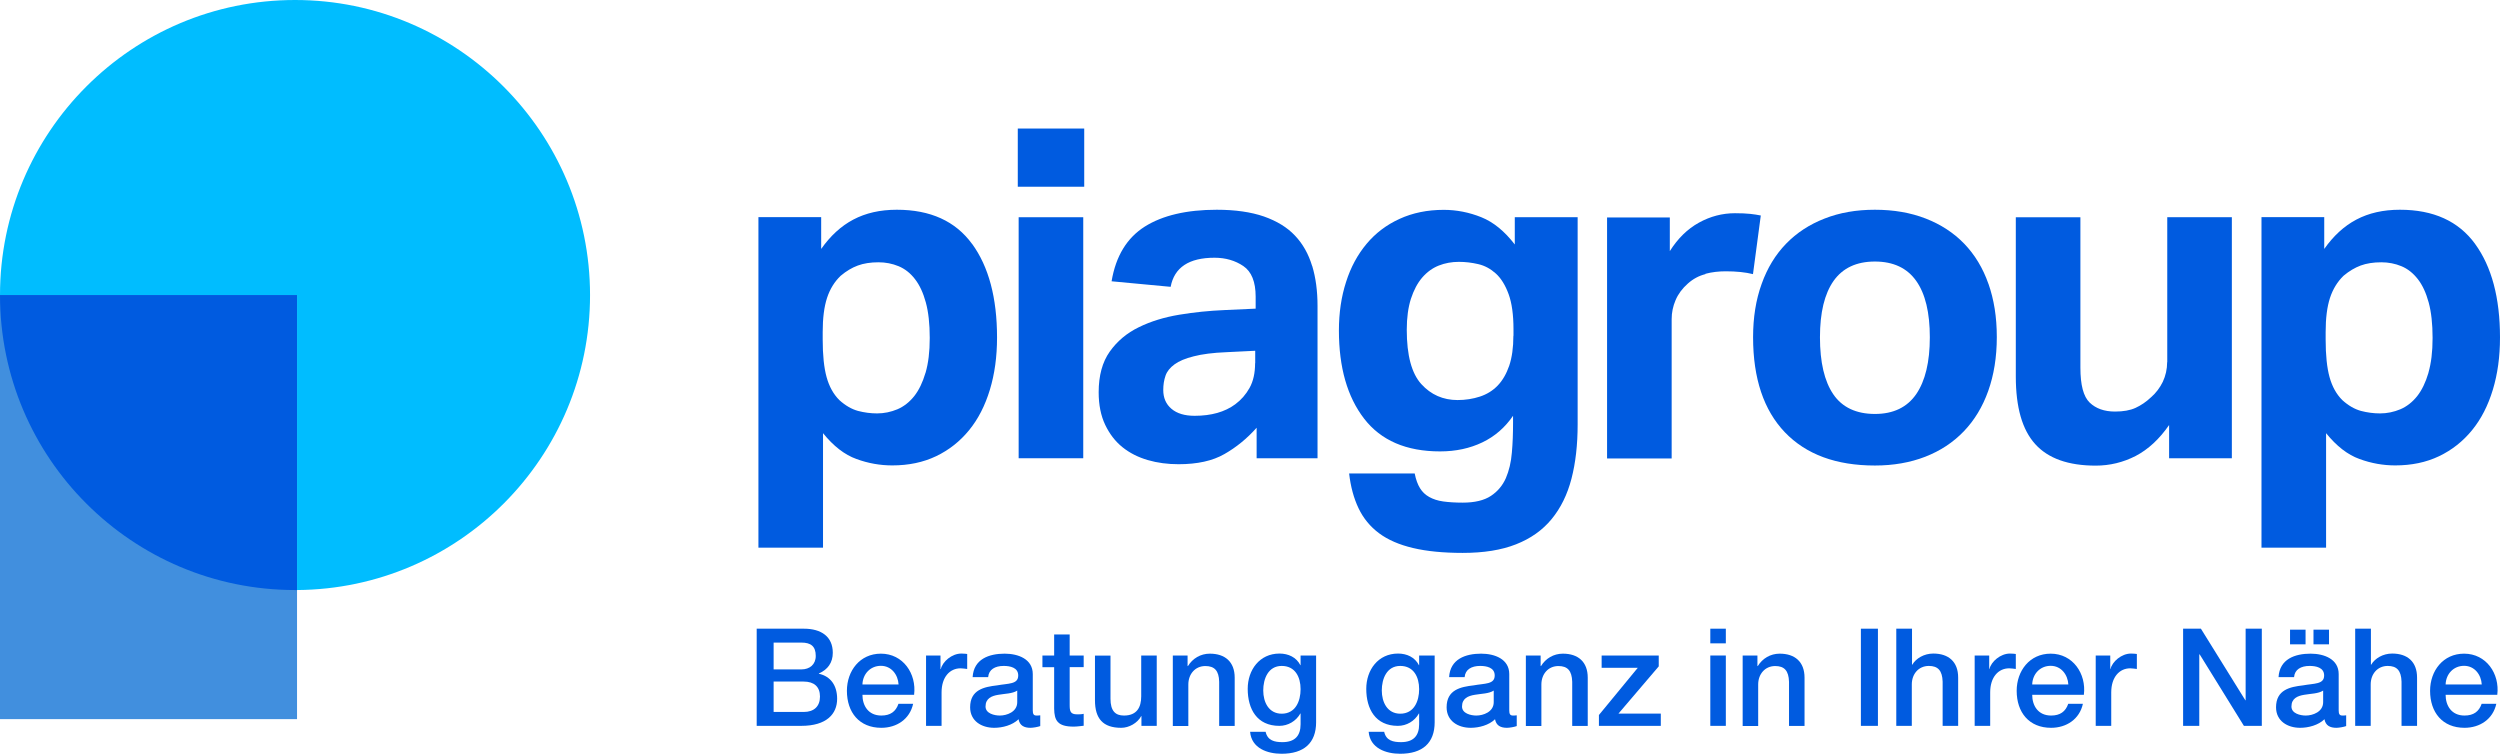 <?xml version="1.0" encoding="utf-8"?>
<svg xmlns="http://www.w3.org/2000/svg" id="Layer_1" data-name="Layer 1" viewBox="0 0 230.28 69.43">
  <defs>
    <style>
      .cls-1 {
        fill: #00bdff;
      }

      .cls-2 {
        fill: #005be0;
      }

      .cls-3 {
        fill: #005be0;
      }

      .cls-4 {
        fill: #418fde;
      }
    </style>
  </defs>
  <polygon class="cls-4" points="0 27.18 0 46.71 0 66.24 13.68 66.24 27.36 66.24 27.36 60.3 27.36 54.35 27.36 27.18 0 27.18"/>
  <path class="cls-1" d="M27.18,0C12.17,0,0,12.17,0,27.18h27.36v27.17c14.92-.1,26.99-12.23,26.99-27.17S42.19,0,27.18,0"/>
  <path class="cls-2" d="M0,27.18C0,34.68,3.04,41.48,7.96,46.39c4.92,4.92,11.71,7.96,19.22,7.96.03,0,.06,0,.09,0s.06,0,.09,0v-27.17H0Z"/>
  <rect class="cls-3" x="93.75" y="11.84" width="6.12" height="5.36"/>
  <rect class="cls-3" x="93.83" y="20.01" width="5.95" height="22.2"/>
  <path class="cls-3" d="M157.09,25.22c.6-.16,1.22-.23,1.87-.23.99,0,1.83.09,2.51.26l.72-5.4c-.29-.06-.61-.11-.98-.15-.37-.04-.84-.06-1.4-.06-1.16,0-2.27.29-3.32.87-1.05.58-1.94,1.45-2.68,2.62v-3.1h-5.78v22.2h5.95v-12.84c0-.6.12-1.18.36-1.74.24-.57.62-1.08,1.13-1.53.48-.43,1.02-.72,1.62-.87"/>
  <path class="cls-3" d="M199.62,33.36c0,.65-.14,1.25-.4,1.81-.27.55-.63,1.03-1.08,1.42-.45.43-.93.75-1.43.98-.5.23-1.13.34-1.89.34-.99,0-1.77-.28-2.34-.83-.57-.55-.85-1.62-.85-3.21v-13.86h-5.95v14.67c0,2.84.59,4.91,1.79,6.23,1.19,1.32,3.05,1.98,5.57,1.98,1.3,0,2.53-.3,3.68-.89,1.15-.6,2.18-1.55,3.08-2.85v3.06h5.78v-22.2h-5.95v13.35Z"/>
  <path class="cls-3" d="M89.54,22.47c-1.53-2.1-3.84-3.15-6.93-3.15s-5.27,1.21-6.97,3.61v-2.93h-5.78v30.45h5.95v-10.55c.96,1.19,1.99,1.99,3.08,2.38,1.09.4,2.19.59,3.3.59,1.5,0,2.85-.28,4.04-.85,1.19-.57,2.2-1.37,3.04-2.4.84-1.03,1.47-2.27,1.91-3.72.44-1.45.66-3.05.66-4.81,0-3.66-.77-6.53-2.3-8.63M85.25,34.34c-.26.88-.6,1.59-1.04,2.15-.44.55-.96.96-1.55,1.21-.6.25-1.22.38-1.87.38-.6,0-1.18-.08-1.76-.23-.58-.16-1.16-.49-1.72-1-.54-.54-.93-1.24-1.17-2.11-.24-.86-.36-2.02-.36-3.47v-.68c0-1.28.13-2.32.4-3.15.27-.82.69-1.5,1.26-2.04.51-.43,1.03-.74,1.57-.94.54-.2,1.18-.3,1.91-.3.65,0,1.27.12,1.85.36.58.24,1.09.64,1.51,1.19.43.55.76,1.27,1,2.15s.36,1.97.36,3.27-.13,2.31-.38,3.19"/>
  <path class="cls-3" d="M120.86,24.49c-.33-1.09-.85-2.02-1.57-2.78-.72-.77-1.68-1.35-2.87-1.77-1.19-.41-2.64-.62-4.34-.62-2.78,0-4.99.52-6.63,1.55-1.64,1.04-2.67,2.71-3.06,5.04l5.44.51c.34-1.79,1.69-2.68,4.04-2.68,1.02,0,1.91.26,2.66.77.75.51,1.13,1.45,1.13,2.81v1.11l-2.85.13c-1.42.06-2.81.2-4.19.43-1.38.23-2.62.61-3.72,1.15-1.11.54-2,1.29-2.68,2.25-.68.96-1.02,2.21-1.02,3.74,0,1.16.2,2.16.6,3,.4.84.93,1.53,1.59,2.06.67.54,1.45.93,2.34,1.19.89.26,1.84.38,2.83.38,1.73,0,3.14-.31,4.23-.94,1.09-.62,2.08-1.43,2.96-2.42v2.81h5.61v-14.03c0-1.36-.16-2.59-.49-3.68M115.61,33.45c0,.91-.17,1.67-.51,2.28-.34.61-.78,1.11-1.32,1.51-.96.71-2.21,1.06-3.74,1.06-.91,0-1.62-.21-2.13-.64-.51-.43-.76-1.01-.76-1.74,0-.48.07-.92.21-1.32.14-.4.42-.74.83-1.04.41-.3,1-.55,1.77-.74.77-.2,1.77-.33,3.02-.38l2.64-.13v1.15Z"/>
  <path class="cls-3" d="M139.53,20.01v2.51c-.94-1.22-1.96-2.06-3.08-2.51-1.12-.45-2.28-.68-3.47-.68-1.5,0-2.86.28-4.06.83-1.21.55-2.22,1.32-3.04,2.3-.82.98-1.46,2.15-1.89,3.51-.44,1.36-.66,2.85-.66,4.47,0,3.4.77,6.11,2.32,8.12,1.55,2.01,3.88,3.02,7,3.02,1.45,0,2.74-.28,3.89-.83,1.15-.55,2.09-1.37,2.83-2.45v.68c0,.93-.03,1.84-.11,2.72-.07.88-.26,1.66-.55,2.34-.3.68-.76,1.23-1.38,1.64-.62.41-1.49.62-2.59.62-.71,0-1.31-.04-1.81-.11-.5-.07-.92-.21-1.28-.41-.36-.2-.64-.47-.85-.81-.21-.34-.38-.79-.49-1.36h-6.04c.14,1.22.43,2.29.87,3.21.44.92,1.07,1.69,1.89,2.3.82.61,1.86,1.06,3.13,1.36,1.26.3,2.79.45,4.57.45,1.93,0,3.57-.26,4.91-.79,1.35-.53,2.44-1.3,3.28-2.32.84-1.02,1.45-2.26,1.83-3.72.38-1.46.57-3.13.57-5v-19.09h-5.78ZM139.4,30.94c0,1.08-.13,1.99-.38,2.74-.26.75-.61,1.36-1.06,1.83-.45.47-1,.81-1.64,1.02-.64.21-1.33.32-2.06.32-1.33,0-2.45-.49-3.34-1.47-.89-.98-1.34-2.64-1.34-5,0-1.11.13-2.06.38-2.85.26-.79.6-1.45,1.04-1.96.44-.51.95-.88,1.53-1.11.58-.23,1.2-.34,1.85-.34.6,0,1.19.07,1.79.21s1.13.43,1.62.87c.48.44.87,1.07,1.17,1.89.3.82.45,1.9.45,3.23v.6Z"/>
  <path class="cls-3" d="M183.16,26.15c-.51-1.46-1.26-2.69-2.23-3.7-.98-1.01-2.16-1.78-3.55-2.32-1.39-.54-2.95-.81-4.68-.81s-3.25.27-4.63.81c-1.39.54-2.57,1.31-3.55,2.32-.98,1.01-1.73,2.24-2.25,3.7-.53,1.46-.79,3.1-.79,4.91,0,3.8.98,6.72,2.93,8.76,1.96,2.04,4.72,3.06,8.29,3.06,1.7,0,3.25-.27,4.64-.81,1.39-.54,2.57-1.32,3.55-2.34.98-1.02,1.73-2.26,2.25-3.72.52-1.46.79-3.11.79-4.96s-.26-3.45-.77-4.91M176.51,36.3c-.84,1.22-2.11,1.83-3.81,1.83s-3.01-.6-3.83-1.81c-.82-1.2-1.23-2.96-1.23-5.25s.42-4,1.25-5.19c.84-1.19,2.11-1.79,3.81-1.79s2.97.6,3.81,1.79c.84,1.19,1.25,2.92,1.25,5.19s-.42,4.01-1.25,5.23"/>
  <path class="cls-3" d="M227.99,22.47c-1.53-2.1-3.84-3.15-6.93-3.15s-5.27,1.21-6.97,3.61v-2.93h-5.78v30.45h5.95v-10.55c.96,1.19,1.99,1.99,3.08,2.38,1.09.4,2.19.59,3.29.59,1.5,0,2.85-.28,4.04-.85s2.2-1.37,3.04-2.4c.84-1.03,1.47-2.27,1.91-3.72.44-1.45.66-3.05.66-4.81,0-3.66-.77-6.53-2.3-8.63M223.69,34.34c-.26.88-.6,1.59-1.04,2.15-.44.55-.96.96-1.55,1.21-.6.25-1.22.38-1.87.38-.6,0-1.18-.08-1.76-.23-.58-.16-1.16-.49-1.72-1-.54-.54-.93-1.24-1.17-2.11-.24-.86-.36-2.02-.36-3.47v-.68c0-1.28.13-2.32.4-3.15.27-.82.69-1.5,1.25-2.04.51-.43,1.04-.74,1.57-.94.54-.2,1.18-.3,1.91-.3.65,0,1.27.12,1.85.36.58.24,1.08.64,1.51,1.19.43.55.76,1.27,1,2.15.24.88.36,1.97.36,3.27s-.13,2.31-.38,3.19"/>
  <g>
    <path class="cls-3" d="M69.7,57.91h4.35c1.6,0,2.66.73,2.66,2.22,0,.9-.46,1.55-1.28,1.9v.03c1.09.24,1.68,1.09,1.68,2.31,0,1.4-.98,2.49-3.3,2.49h-4.11v-8.95ZM71.26,61.66h2.56c.75,0,1.32-.44,1.32-1.24,0-.9-.46-1.23-1.32-1.23h-2.56v2.47ZM71.26,65.58h2.77c.95,0,1.5-.51,1.5-1.42s-.55-1.38-1.5-1.38h-2.77v2.8Z"/>
    <path class="cls-3" d="M79.44,63.99c0,1.02.55,1.92,1.74,1.92.83,0,1.33-.36,1.58-1.08h1.35c-.31,1.42-1.52,2.21-2.93,2.21-2.03,0-3.17-1.42-3.17-3.41,0-1.84,1.2-3.42,3.13-3.42,2.04,0,3.3,1.84,3.06,3.79h-4.76ZM82.77,63.05c-.05-.9-.66-1.72-1.63-1.72s-1.67.75-1.7,1.72h3.33Z"/>
    <path class="cls-3" d="M85.29,60.38h1.34v1.25h.03c.16-.69,1.02-1.43,1.89-1.43.33,0,.41.03.54.04v1.38c-.2-.02-.41-.06-.61-.06-.98,0-1.75.79-1.75,2.22v3.08h-1.43v-6.48Z"/>
    <path class="cls-3" d="M95.13,65.42c0,.35.08.49.34.49.09,0,.2,0,.35-.02v.99c-.21.08-.66.16-.9.16-.58,0-.99-.2-1.1-.79-.56.55-1.48.79-2.24.79-1.17,0-2.22-.63-2.22-1.89,0-1.62,1.29-1.88,2.49-2.02,1.03-.19,1.94-.08,1.94-.91,0-.74-.76-.88-1.34-.88-.8,0-1.37.33-1.43,1.03h-1.43c.1-1.67,1.52-2.16,2.95-2.16,1.27,0,2.59.51,2.59,1.88v3.33ZM93.7,63.61c-.44.29-1.13.28-1.75.39-.61.1-1.17.33-1.17,1.08,0,.64.81.83,1.32.83.63,0,1.6-.33,1.6-1.23v-1.07Z"/>
    <path class="cls-3" d="M96.02,60.38h1.08v-1.94h1.43v1.94h1.29v1.07h-1.29v3.46c0,.59.05.89.69.89.2,0,.4,0,.6-.05v1.1c-.31.03-.61.08-.93.08-1.49,0-1.77-.58-1.79-1.65v-3.82h-1.08v-1.07Z"/>
    <path class="cls-3" d="M106.54,66.86h-1.4v-.9h-.02c-.35.65-1.13,1.08-1.84,1.08-1.69,0-2.42-.85-2.42-2.54v-4.11h1.43v3.97c0,1.14.46,1.55,1.24,1.55,1.19,0,1.59-.76,1.59-1.77v-3.76h1.43v6.48Z"/>
    <path class="cls-3" d="M108.04,60.38h1.35v.95l.03.03c.43-.71,1.17-1.15,2.02-1.15,1.4,0,2.29.75,2.29,2.21v4.45h-1.43v-4.07c-.02-1.02-.43-1.45-1.27-1.45-.95,0-1.57.75-1.57,1.7v3.82h-1.43v-6.48Z"/>
    <path class="cls-3" d="M121.23,66.52c0,1.94-1.14,2.91-3.18,2.91-1.3,0-2.77-.5-2.9-2.02h1.43c.18.81.83.95,1.55.95,1.15,0,1.67-.59,1.67-1.65v-.99h-.02c-.4.71-1.14,1.14-1.94,1.14-2.06,0-2.91-1.55-2.91-3.41,0-1.74,1.09-3.25,2.93-3.25.81,0,1.55.34,1.92,1.07h.02v-.89h1.43v6.14ZM119.8,63.48c0-1.12-.5-2.14-1.74-2.14s-1.7,1.18-1.7,2.26.51,2.14,1.7,2.14c1.27,0,1.74-1.15,1.74-2.26Z"/>
    <path class="cls-3" d="M132.15,66.52c0,1.94-1.14,2.91-3.18,2.91-1.3,0-2.77-.5-2.9-2.02h1.43c.18.81.83.95,1.55.95,1.15,0,1.67-.59,1.67-1.65v-.99h-.02c-.4.71-1.14,1.14-1.94,1.14-2.06,0-2.91-1.55-2.91-3.41,0-1.74,1.09-3.25,2.93-3.25.81,0,1.55.34,1.92,1.07h.02v-.89h1.43v6.14ZM130.72,63.48c0-1.12-.5-2.14-1.74-2.14s-1.7,1.18-1.7,2.26.51,2.14,1.7,2.14c1.27,0,1.74-1.15,1.74-2.26Z"/>
    <path class="cls-3" d="M139.02,65.42c0,.35.08.49.34.49.09,0,.2,0,.35-.02v.99c-.21.08-.66.16-.9.16-.58,0-.99-.2-1.1-.79-.56.55-1.48.79-2.24.79-1.17,0-2.22-.63-2.22-1.89,0-1.62,1.29-1.88,2.49-2.02,1.03-.19,1.94-.08,1.94-.91,0-.74-.76-.88-1.34-.88-.8,0-1.37.33-1.43,1.03h-1.43c.1-1.67,1.52-2.16,2.95-2.16,1.27,0,2.59.51,2.59,1.88v3.33ZM137.59,63.61c-.44.29-1.13.28-1.75.39-.61.1-1.17.33-1.17,1.08,0,.64.81.83,1.32.83.63,0,1.6-.33,1.6-1.23v-1.07Z"/>
    <path class="cls-3" d="M140.56,60.38h1.35v.95l.03.03c.43-.71,1.17-1.15,2.02-1.15,1.4,0,2.29.75,2.29,2.21v4.45h-1.43v-4.07c-.03-1.02-.43-1.45-1.27-1.45-.95,0-1.57.75-1.57,1.7v3.82h-1.43v-6.48Z"/>
    <path class="cls-3" d="M147.53,60.38h5.26v1l-3.71,4.35h3.9v1.13h-5.7v-1l3.58-4.35h-3.33v-1.13Z"/>
    <path class="cls-3" d="M157.54,57.91h1.43v1.35h-1.43v-1.35ZM157.54,60.38h1.43v6.48h-1.43v-6.48Z"/>
    <path class="cls-3" d="M160.53,60.38h1.35v.95l.03.03c.43-.71,1.17-1.15,2.02-1.15,1.4,0,2.29.75,2.29,2.21v4.45h-1.43v-4.07c-.03-1.02-.43-1.45-1.27-1.45-.95,0-1.57.75-1.57,1.7v3.82h-1.43v-6.48Z"/>
    <path class="cls-3" d="M171.41,57.91h1.57v8.95h-1.57v-8.95Z"/>
    <path class="cls-3" d="M174.69,57.91h1.43v3.32h.02c.35-.59,1.09-1.03,1.94-1.03,1.4,0,2.29.75,2.29,2.21v4.45h-1.43v-4.07c-.03-1.02-.43-1.45-1.27-1.45-.95,0-1.57.75-1.57,1.7v3.82h-1.43v-8.95Z"/>
    <path class="cls-3" d="M181.89,60.38h1.34v1.25h.02c.16-.69,1.02-1.43,1.89-1.43.33,0,.41.03.54.04v1.38c-.2-.02-.41-.06-.61-.06-.98,0-1.75.79-1.75,2.22v3.08h-1.43v-6.48Z"/>
    <path class="cls-3" d="M187.19,63.99c0,1.02.55,1.92,1.74,1.92.83,0,1.33-.36,1.58-1.08h1.35c-.31,1.42-1.52,2.21-2.93,2.21-2.03,0-3.17-1.42-3.17-3.41,0-1.84,1.2-3.42,3.13-3.42,2.04,0,3.3,1.84,3.06,3.79h-4.76ZM190.52,63.05c-.05-.9-.66-1.72-1.63-1.72s-1.67.75-1.7,1.72h3.33Z"/>
    <path class="cls-3" d="M193.04,60.38h1.34v1.25h.02c.16-.69,1.02-1.43,1.89-1.43.33,0,.41.03.54.04v1.38c-.2-.02-.41-.06-.61-.06-.98,0-1.75.79-1.75,2.22v3.08h-1.43v-6.48Z"/>
    <path class="cls-3" d="M201.08,57.91h1.65l4.09,6.59h.03v-6.59h1.49v8.95h-1.65l-4.07-6.58h-.04v6.58h-1.49v-8.95Z"/>
    <path class="cls-3" d="M215.42,65.42c0,.35.08.49.34.49.09,0,.2,0,.35-.02v.99c-.21.08-.66.16-.9.16-.58,0-.99-.2-1.1-.79-.56.55-1.48.79-2.24.79-1.17,0-2.22-.63-2.22-1.89,0-1.62,1.29-1.88,2.49-2.02,1.03-.19,1.94-.08,1.94-.91,0-.74-.76-.88-1.34-.88-.8,0-1.37.33-1.43,1.03h-1.43c.1-1.67,1.52-2.16,2.95-2.16,1.27,0,2.59.51,2.59,1.88v3.33ZM210.94,59.35v-1.35h1.43v1.35h-1.43ZM213.99,63.61c-.44.29-1.13.28-1.75.39-.61.1-1.17.33-1.17,1.08,0,.64.81.83,1.32.83.63,0,1.6-.33,1.6-1.23v-1.07ZM214.53,58v1.35h-1.43v-1.35h1.43Z"/>
    <path class="cls-3" d="M216.96,57.91h1.43v3.32h.02c.35-.59,1.09-1.03,1.94-1.03,1.4,0,2.29.75,2.29,2.21v4.45h-1.43v-4.07c-.03-1.02-.43-1.45-1.27-1.45-.95,0-1.57.75-1.57,1.7v3.82h-1.43v-8.95Z"/>
    <path class="cls-3" d="M225.27,63.99c0,1.02.55,1.92,1.74,1.92.83,0,1.33-.36,1.58-1.08h1.35c-.31,1.42-1.52,2.21-2.93,2.21-2.03,0-3.17-1.42-3.17-3.41,0-1.84,1.2-3.42,3.13-3.42,2.04,0,3.3,1.84,3.06,3.79h-4.76ZM228.6,63.05c-.05-.9-.66-1.72-1.63-1.72s-1.67.75-1.7,1.72h3.33Z"/>
  </g>
</svg>